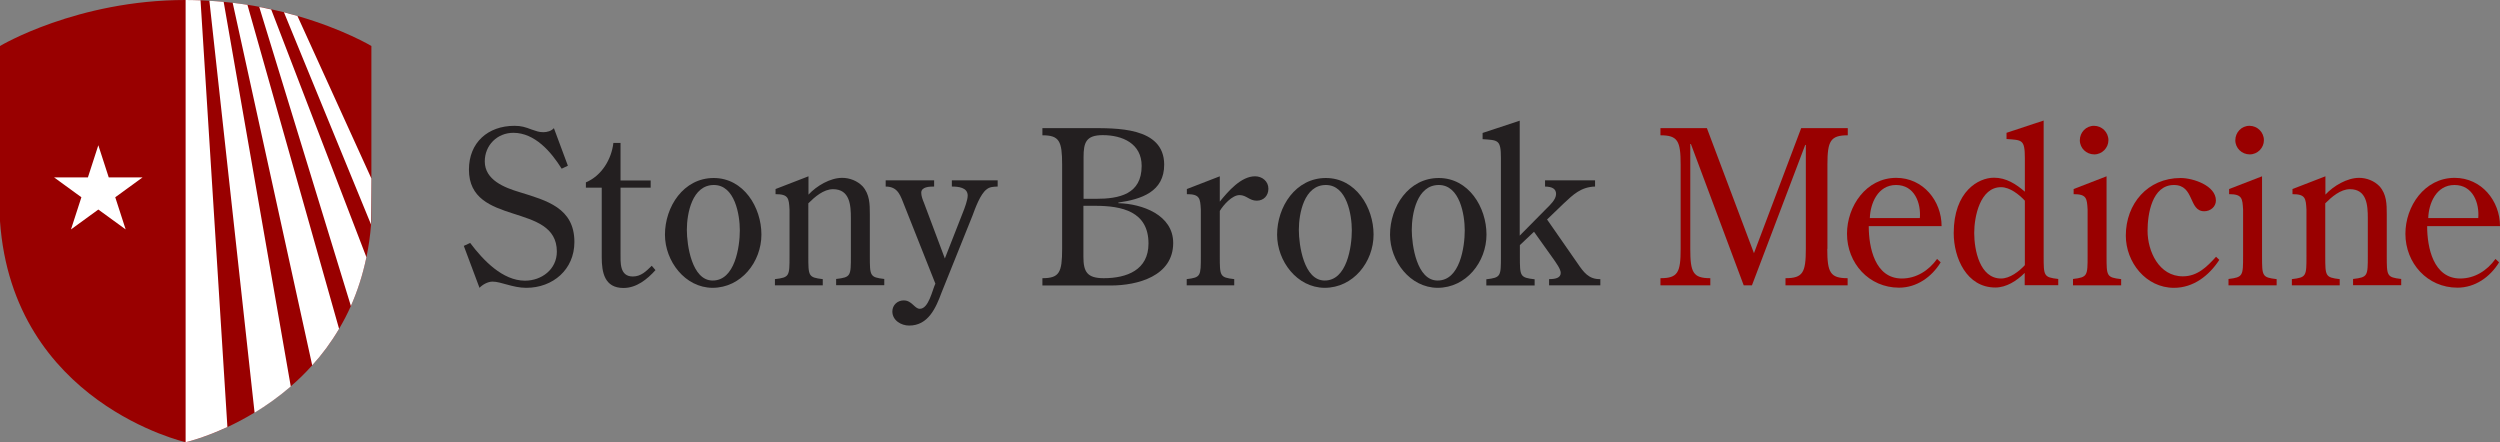<?xml version="1.0" encoding="UTF-8"?> <svg xmlns="http://www.w3.org/2000/svg" xmlns:xlink="http://www.w3.org/1999/xlink" version="1.1" id="Layer_1" x="0px" y="0px" viewBox="0 0 1609.5 284.8" style="enable-background:new 0 0 1609.5 284.8;" xml:space="preserve"><rect x="0" y="0" width="1609.5" height="284.8" fill="#808080" stroke="none"/> <style type="text/css"> .st0{fill:#990000;} .st1{fill:#FFFFFF;} .st2{fill:#231F20;} </style> <g> <path class="st0" d="M239.1,29.6c0,0,0,13,0,85.3v27.5c0,0.8-0.1,1.5-0.2,2.2v0c-0.6,7.4-1.6,14.4-3,21v0 c-2.4,11.5-5.8,21.9-10,31.4c-2.3,5.2-4.9,10.1-7.6,14.7c-5.2,8.8-11,16.6-17.3,23.5c-4.5,5-9.1,9.5-13.8,13.5 c-7.8,6.7-15.7,12.3-23.3,16.9c-6.1,3.7-12,6.8-17.4,9.3c-15.3,7.1-26.4,9.7-26.9,9.8c0,0,0,0,0,0S8.2,259.5,0,142.4 C0,45.7,0,29.6,0,29.6S49.5,0,119.5,0h0c3.2,0,6.4,0.1,9.6,0.2c1.9,0.1,3.8,0.2,5.7,0.3c3.1,0.2,6.2,0.4,9.2,0.7 c2,0.2,4,0.4,5.9,0.6c3.2,0.4,6.4,0.8,9.5,1.3c2.6,0.4,5.1,0.8,7.6,1.3c2.6,0.5,5.2,1,7.7,1.6c2.8,0.6,5.5,1.3,8.2,1.9 c3,0.8,5.9,1.5,8.7,2.4C221.1,18.8,239.1,29.6,239.1,29.6z"></path> <g> <polygon class="st1" points="63.3,93.5 70,114.2 91.8,114.2 74.2,127 80.9,147.7 63.3,134.9 45.7,147.7 52.4,127 34.8,114.2 56.6,114.2 "></polygon> </g> <path class="st1" d="M146.4,274.9c-15.3,7.1-26.4,9.7-26.9,9.8V0c3.2,0,6.4,0.1,9.6,0.2L146.4,274.9z"></path> <path class="st1" d="M187.2,248.8c-7.8,6.7-15.7,12.3-23.3,16.9L134.8,0.5c3.1,0.2,6.2,0.4,9.2,0.7L187.2,248.8z"></path> <path class="st1" d="M218.3,211.7c-5.2,8.8-11,16.6-17.3,23.5L149.8,1.8c3.2,0.4,6.4,0.8,9.5,1.3L218.3,211.7z"></path> <path class="st1" d="M235.9,165.6L235.9,165.6c-2.4,11.5-5.8,21.9-10,31.4L166.9,4.5c2.6,0.5,5.2,1,7.7,1.6L235.9,165.6z"></path> <path class="st1" d="M239.1,114.9L191.5,10.3c-2.8-0.8-5.7-1.6-8.7-2.4l56.1,136.7v0L239.1,114.9z"></path> <path class="st2" d="M365.6,106.7l-4,1.9c-6.8-10.9-17.3-23.1-31.1-23.1c-10.4,0-18.4,8-18.4,18.4c0,12,12.7,16.9,22.4,19.8 c17.4,5.4,35.3,10.1,35.3,32.1c0,17.7-13.8,29.5-31,29.5c-8.7,0-16.2-4-21.7-4c-3,0-6.4,1.9-8.4,4l-10.1-27l4.1-1.9 c8.4,11.2,20.9,24.3,35.3,24.3c10.6,0,20.5-7.2,20.5-18.7c0-32.1-56.6-15.8-56.6-52.8c0-17.4,12.2-28.2,29.3-28.2 c4.4,0,6.9,0.8,11.1,2.4c3.2,1,4.4,1.7,7.5,1.7c2.4,0,5.1-0.7,6.8-2.6L365.6,106.7z"></path> <path class="st2" d="M377.2,120.7v-3.3c10.2-4.3,16.5-14.9,17.7-25.4h4.6v24.2h19.4v4.6h-19.4v41.9c0,6.2-0.7,15.3,7.9,15.3 c5.4,0,8.7-3.5,12.2-6.9l2.4,2.8c-5.3,5.9-12.2,11.5-20.6,11.5c-12.2,0-14-10-14-19.8v-44.8H377.2z"></path> <path class="st2" d="M428.1,151.1c0-18,11.9-36.5,31.4-36.5c19.2,0,30.7,18.8,30.7,36.4c0,17.7-13.1,34.3-31.5,34.3 C441,185.2,428.1,168.1,428.1,151.1z M476.3,148.3c0-10.1-3.2-29.2-16.7-29.2c-14,0-17.4,18.3-17.4,28.9c0,9.8,3.2,32.6,16.6,32.6 C473.1,180.7,476.3,159,476.3,148.3z"></path> <path class="st2" d="M520.4,164.8c0,13,0,13.8,9.3,14.9v4h-30.8v-4c9.4-1.1,9.4-1.9,9.4-14.9V135c-0.4-7.3-0.6-10-9-10v-3.3 l21.2-8.2v11.8c5.3-5.7,14-10.8,21.7-10.8c4.8,0,9.7,1.9,13.1,5.4c4.6,5.1,4.7,11.5,4.7,18v26.8c0,13,0,13.8,9.3,14.9v4h-31v-4 c9.5-1.1,9.5-1.9,9.5-14.9v-24.2c0-8.3-0.6-18.7-11.5-18.7c-6.1,0-11.8,5-15.9,9.1V164.8z"></path> <path class="st2" d="M620.1,136.3c1-2.5,2.9-7.6,2.9-10.4c0-5.3-6.2-5.8-10.2-5.8v-4h29.5v4c-2.4,0.1-5.1,0.1-7.1,1.8 c-4,2.9-7.3,12-9.1,16.9l-19.9,49.5c-3.7,10-8.6,21.3-20.9,21.3c-5.1,0-10.8-3.3-10.8-9.1c0-4.1,3.3-7.1,7.3-7.1 c5.4,0,6.9,5.4,10.4,5.4c5.7,0,8-12,10-16.2l-19.8-49.9c-2.6-6.4-4-12.6-12.2-12.6v-4h31.2v4c-2.9,0-8.3,0.1-8.3,4 c0,2.1,1,4.7,1.8,6.6l13.4,35.7L620.1,136.3z"></path> <path class="st2" d="M671.1,183.7v-4.6c10.9,0,12.7-3.6,12.7-18.9V106c0-15.2-1.8-18.9-12.7-18.9v-4.6h30c17.1,0,48.3-1,48.4,23.4 c0.1,17.6-14.8,22.4-29.5,24.5v0.4c15.3,0.4,35.3,7.5,35.3,25.6c0,21.4-23,27.4-40.2,27.4H671.1z M705.5,128 c15.1,0,29.5-2.9,29.5-21.2c0-14.4-12.4-19.8-25-19.8c-10.8,0-12.4,4.7-12.4,14.2V128H705.5z M697.5,165.3 c0,9.7,2.4,13.8,13.1,13.8c14.9,0,28.8-5.3,28.8-22.3c0-20.7-17.1-24.3-34.3-24.3h-7.6V165.3z"></path> <path class="st2" d="M785.3,164.8c0,13,0,13.8,9.3,14.9v4H764v-4c9.1-1.1,9.1-1.9,9.1-14.9V135c-0.4-7.3-0.6-10-9-10v-3.3l21.2-8.2 v16.3c5.3-6.5,13.6-16.3,22.7-16.3c4.6,0,8.6,3.2,8.6,8c0,4.3-2.9,7.7-7.5,7.7c-4.8,0-6.6-3.6-11.1-3.6c-4.8,0-10.4,6.4-12.7,10.2 V164.8z"></path> <path class="st2" d="M822.2,151.1c0-18,11.9-36.5,31.4-36.5c19.2,0,30.7,18.8,30.7,36.4c0,17.7-13.1,34.3-31.5,34.3 C835,185.2,822.2,168.1,822.2,151.1z M870.3,148.3c0-10.1-3.2-29.2-16.7-29.2c-14,0-17.4,18.3-17.4,28.9c0,9.8,3.2,32.6,16.6,32.6 C867.1,180.7,870.3,159,870.3,148.3z"></path> <path class="st2" d="M894.9,151.1c0-18,11.9-36.5,31.4-36.5c19.2,0,30.7,18.8,30.7,36.4c0,17.7-13.1,34.3-31.5,34.3 C907.8,185.2,894.9,168.1,894.9,151.1z M943,148.3c0-10.1-3.2-29.2-16.7-29.2c-14,0-17.4,18.3-17.4,28.9c0,9.8,3.2,32.6,16.6,32.6 C939.9,180.7,943,159,943,148.3z"></path> <path class="st2" d="M995.6,134.3c2.2-2.2,6.2-5.8,6.2-9.4c0-3.3-2.4-4.7-7.1-4.8v-4h32.2v4c-9.1,0.3-14,5.1-20.2,10.9L996,141.3 l19.6,28.2c3.9,5.7,7.2,10.4,14.7,10.2v4h-33v-4c3.9,0,7.5-0.7,7.5-4c0-2.5-3-6.4-4.3-8.4l-12.9-18.1l-9.1,8.6v7.1 c0,13,0,13.8,9.5,14.9v4h-31.1v-4c9.4-1.1,9.4-1.9,9.4-14.9v-63.1c0-12-1.9-11.5-11.8-12.2v-4l23.9-7.9v74L995.6,134.3z"></path> <path class="st0" d="M1176.4,160.2c0,15.3,1.9,18.9,13.1,18.9v4.6h-40v-4.6c11.2,0,13.1-3.6,13.1-18.9V93.3h-0.4l-34.3,90.4h-5.3 l-34-91h-0.4v67.5c0,15.3,1.8,18.9,12.9,18.9v4.6H1069v-4.6c11.2,0,13-3.6,13-18.9V106c0-15.2-1.8-18.9-13-18.9v-4.6h29.9 l30.3,80.5l30.4-80.5h30v4.6c-11.2,0-13.1,3.7-13.1,18.9V160.2z"></path> <path class="st0" d="M1203.1,145.7c0,13.6,4,33.6,21.3,33.6c9.3,0,17.3-5.1,22.7-12.6l2.3,2.2c-5.8,9.5-15.5,16.3-26.8,16.3 c-19.4,0-33.5-15.8-33.5-34.7c0-17.7,12.3-36,31.7-36c17.3,0,29.2,14.8,29.2,31.1H1203.1z M1236,140.4c0.8-9.5-3.3-21.3-15.3-21.3 c-11.8,0-16.6,11.9-16.9,21.3H1236z"></path> <path class="st0" d="M1303.6,101.7c0-12-1.9-11.5-11.8-12.2v-4l23.9-7.9v87.1c0,13,0,13.8,9.4,14.9v4h-21.6v-7.9 c-5.1,5.1-11.8,9.4-18.9,9.4c-18.5,0-26.8-19.1-26.8-35c0-27,16-35.7,25.9-35.7c7.9,0,14.2,4.1,19.9,9V101.7z M1303.6,129.2 c-3.7-4-9.7-8.7-15.3-8.7c-13.6,0-17.3,19.1-17.3,29.5c0,10.8,3.5,29.3,17.3,29.3c5.7,0,11.6-4.6,15.3-8.6V129.2z"></path> <path class="st0" d="M1356.2,164.8c0,13,0,13.8,9.4,14.9v4h-31v-4.1c9.4-1.1,9.4-2.1,9.4-14.9V135c-0.4-7.3-0.6-10-9-10v-3.3 l21.2-8.2V164.8z M1348.3,99.4c-5.1,0-9.3-4-9.3-9.1c0-5.1,4-9.3,9.1-9.3c5.1,0,9.3,4.1,9.3,9.3 C1357.4,95.2,1353.3,99.4,1348.3,99.4z"></path> <path class="st0" d="M1428.8,167.3c-6.6,10.1-16.6,18-29.2,18c-18.1,0-31-16.5-31-33.6c0-20.5,14-37.1,35.3-37.1 c7.9,0,22.7,4.8,22.7,14.5c0,4-3.5,6.9-7.5,6.9c-10.2,0-6.2-16.9-19.5-16.9c-14.2,0-17,18.8-17,29.5c0,13.1,7.3,29.3,22.7,29.3 c9.4,0,15.5-6.1,21.4-12.6L1428.8,167.3z"></path> <path class="st0" d="M1456.3,164.8c0,13,0,13.8,9.4,14.9v4h-31v-4.1c9.4-1.1,9.4-2.1,9.4-14.9V135c-0.4-7.3-0.6-10-9-10v-3.3 l21.2-8.2V164.8z M1448.4,99.4c-5.1,0-9.3-4-9.3-9.1c0-5.1,4-9.3,9.1-9.3c5.1,0,9.3,4.1,9.3,9.3 C1457.5,95.2,1453.4,99.4,1448.4,99.4z"></path> <path class="st0" d="M1497,164.8c0,13,0,13.8,9.3,14.9v4h-30.8v-4c9.4-1.1,9.4-1.9,9.4-14.9V135c-0.4-7.3-0.6-10-9-10v-3.3 l21.2-8.2v11.8c5.3-5.7,14-10.8,21.7-10.8c4.8,0,9.7,1.9,13.1,5.4c4.6,5.1,4.7,11.5,4.7,18v26.8c0,13,0,13.8,9.3,14.9v4h-31v-4 c9.5-1.1,9.5-1.9,9.5-14.9v-24.2c0-8.3-0.6-18.7-11.5-18.7c-6.1,0-11.8,5-15.9,9.1V164.8z"></path> <path class="st0" d="M1562.6,145.7c0,13.6,4,33.6,21.3,33.6c9.3,0,17.3-5.1,22.7-12.6l2.3,2.2c-5.8,9.5-15.5,16.3-26.8,16.3 c-19.4,0-33.5-15.8-33.5-34.7c0-17.7,12.3-36,31.7-36c17.3,0,29.2,14.8,29.2,31.1H1562.6z M1595.5,140.4 c0.8-9.5-3.3-21.3-15.3-21.3c-11.8,0-16.6,11.9-16.9,21.3H1595.5z"></path> </g> </svg> 